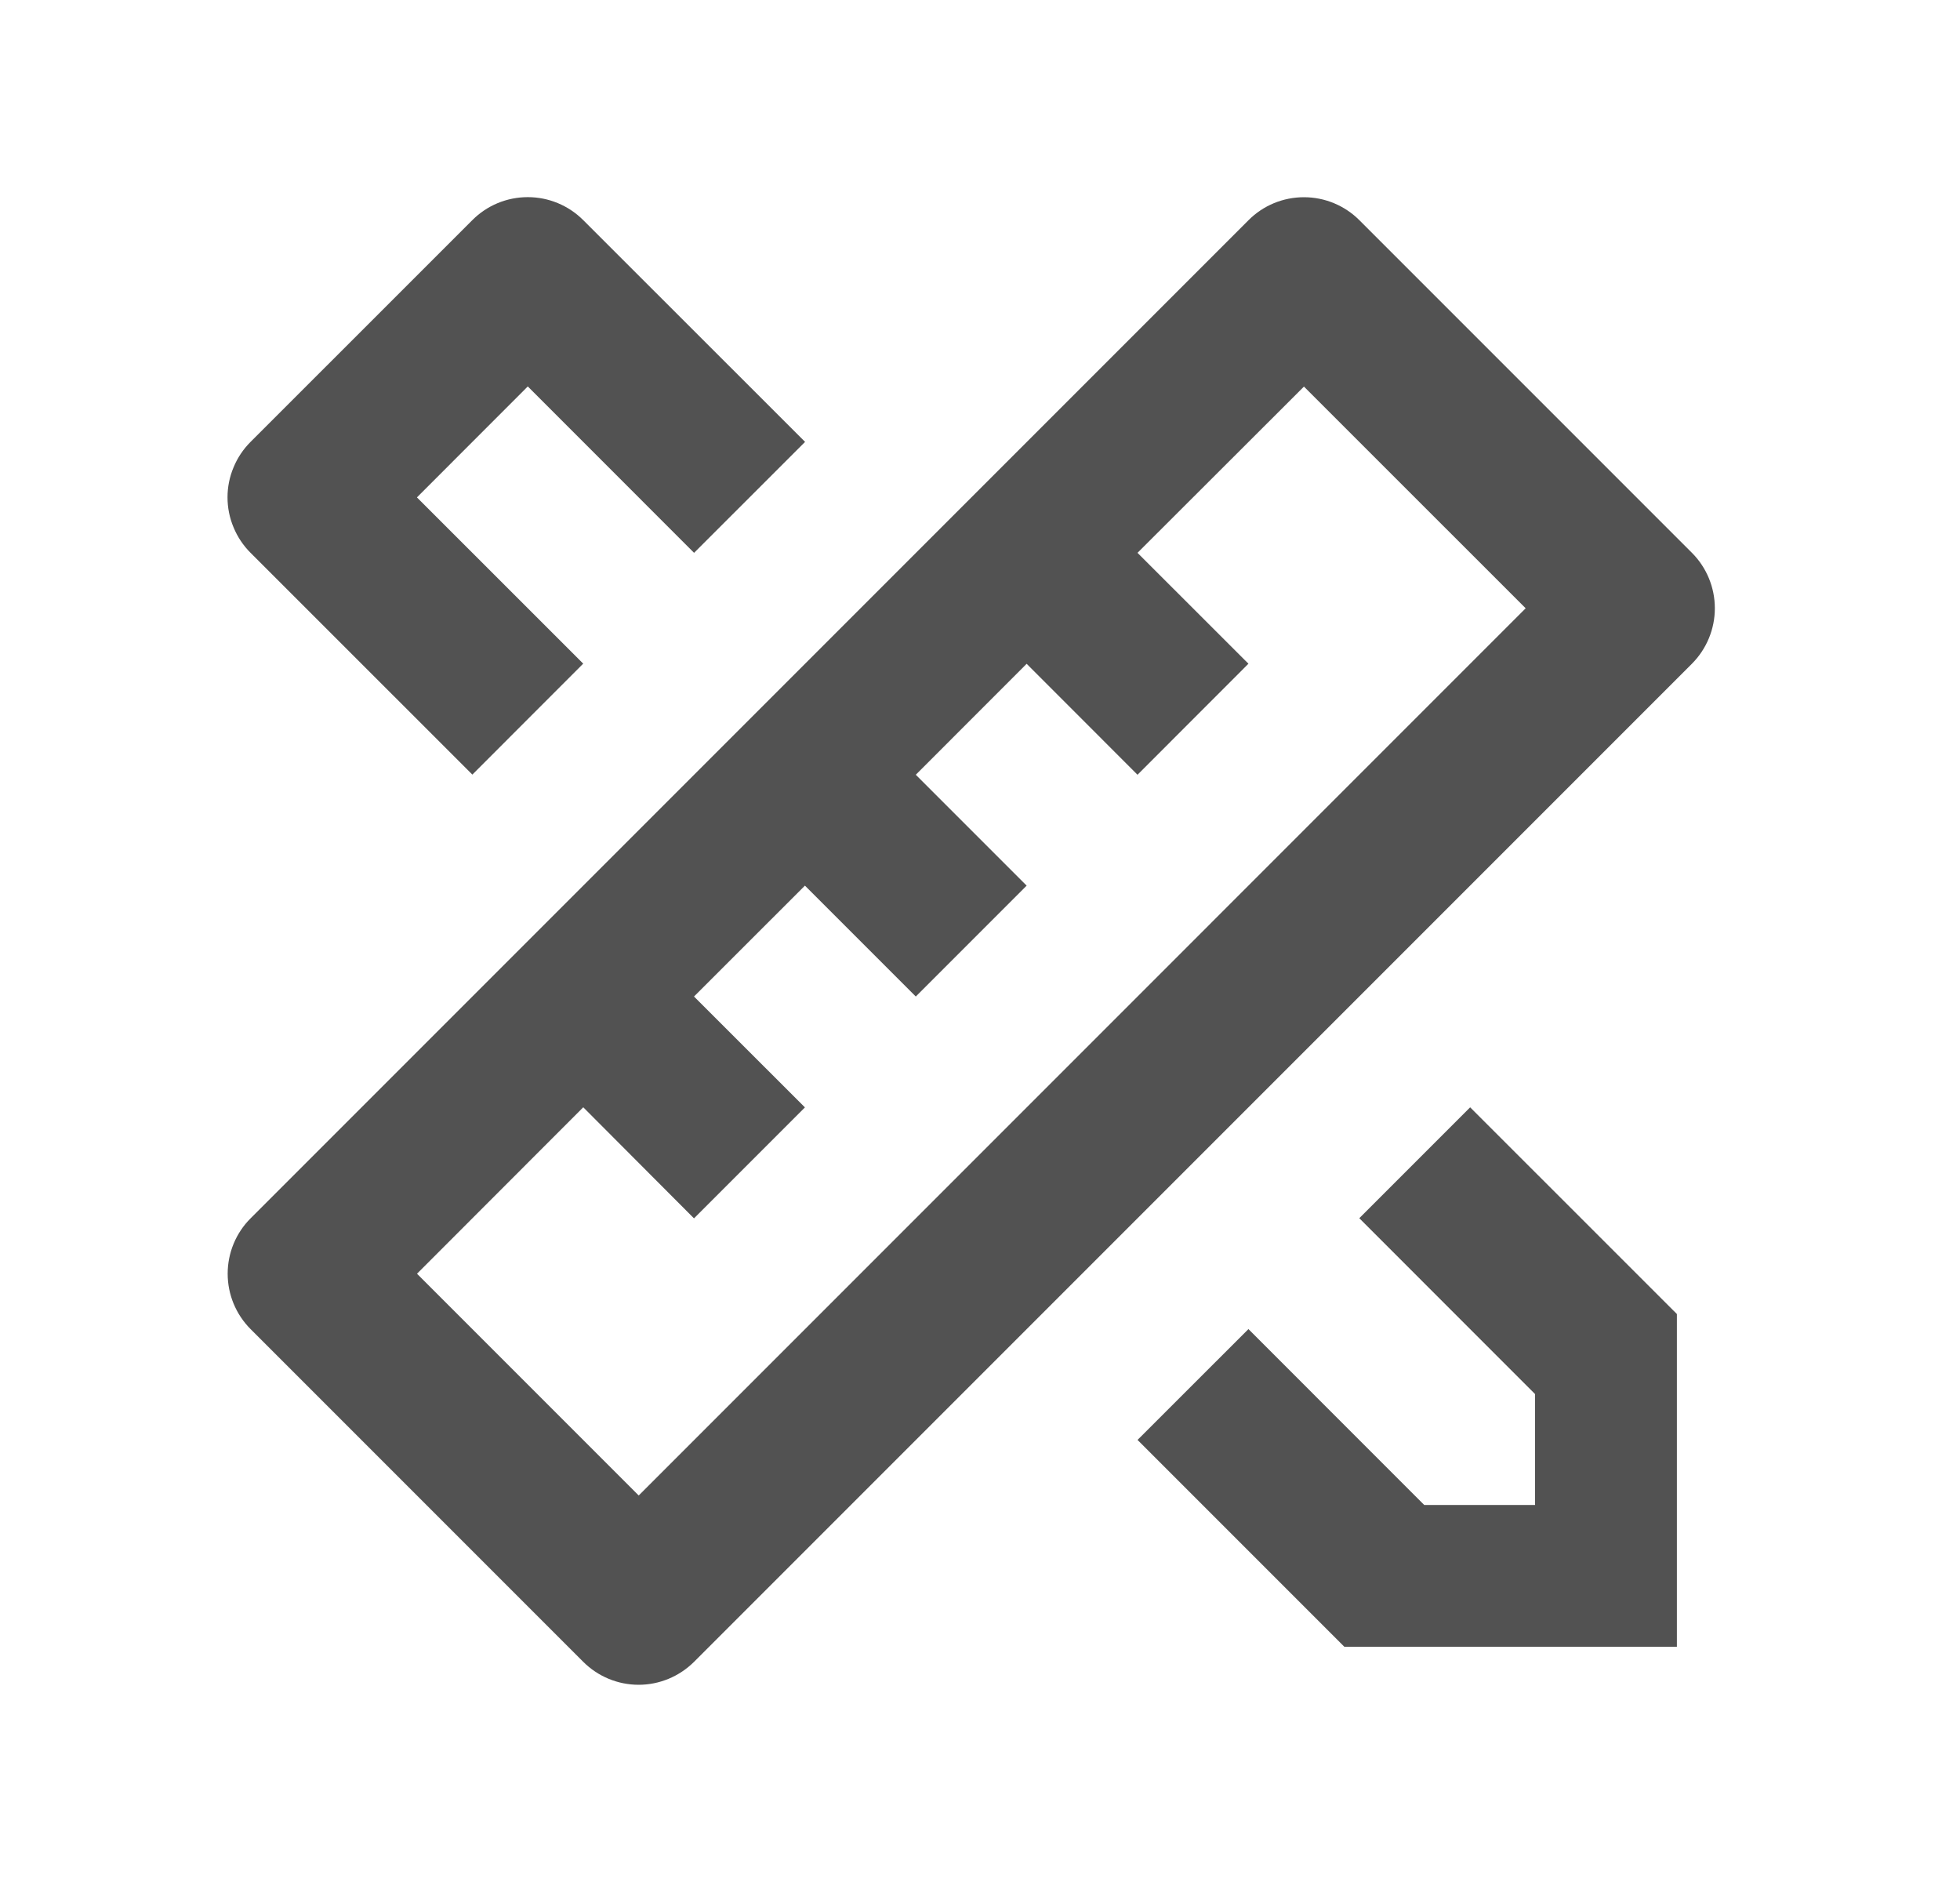 <svg width="25" height="24" viewBox="0 0 25 24" fill="none" xmlns="http://www.w3.org/2000/svg">
<path d="M7.439 14.121L5.319 16.243L8.147 19.071L19.46 7.757L16.632 4.93L14.509 7.05L15.924 8.464L14.509 9.88L13.095 8.465L11.681 9.88L13.095 11.294L11.681 12.708L10.267 11.294L8.852 12.708L10.267 14.122L8.852 15.537L7.439 14.12V14.121ZM17.339 2.808L21.581 7.05C21.768 7.237 21.873 7.492 21.873 7.757C21.873 8.022 21.768 8.276 21.581 8.464L8.853 21.192C8.665 21.379 8.411 21.485 8.146 21.485C7.88 21.485 7.626 21.379 7.439 21.192L3.197 16.95C3.009 16.762 2.904 16.508 2.904 16.243C2.904 15.978 3.009 15.723 3.197 15.536L15.925 2.808C16.112 2.62 16.366 2.515 16.632 2.515C16.897 2.515 17.151 2.62 17.339 2.808ZM14.509 18.363L15.924 16.949L18.166 19.192H19.58V17.778L17.338 15.535L18.752 14.121L21.389 16.757V21H17.147L14.51 18.363H14.509ZM6.025 9.878L3.196 7.05C3.103 6.957 3.029 6.847 2.979 6.725C2.928 6.604 2.902 6.474 2.902 6.342C2.902 6.211 2.928 6.081 2.979 5.96C3.029 5.838 3.103 5.728 3.196 5.635L6.025 2.807C6.212 2.619 6.466 2.514 6.732 2.514C6.997 2.514 7.251 2.619 7.439 2.807L10.269 5.635L8.853 7.05L6.732 4.928L5.318 6.343L7.439 8.463L6.025 9.878Z" fill="#525252"/>
</svg>
